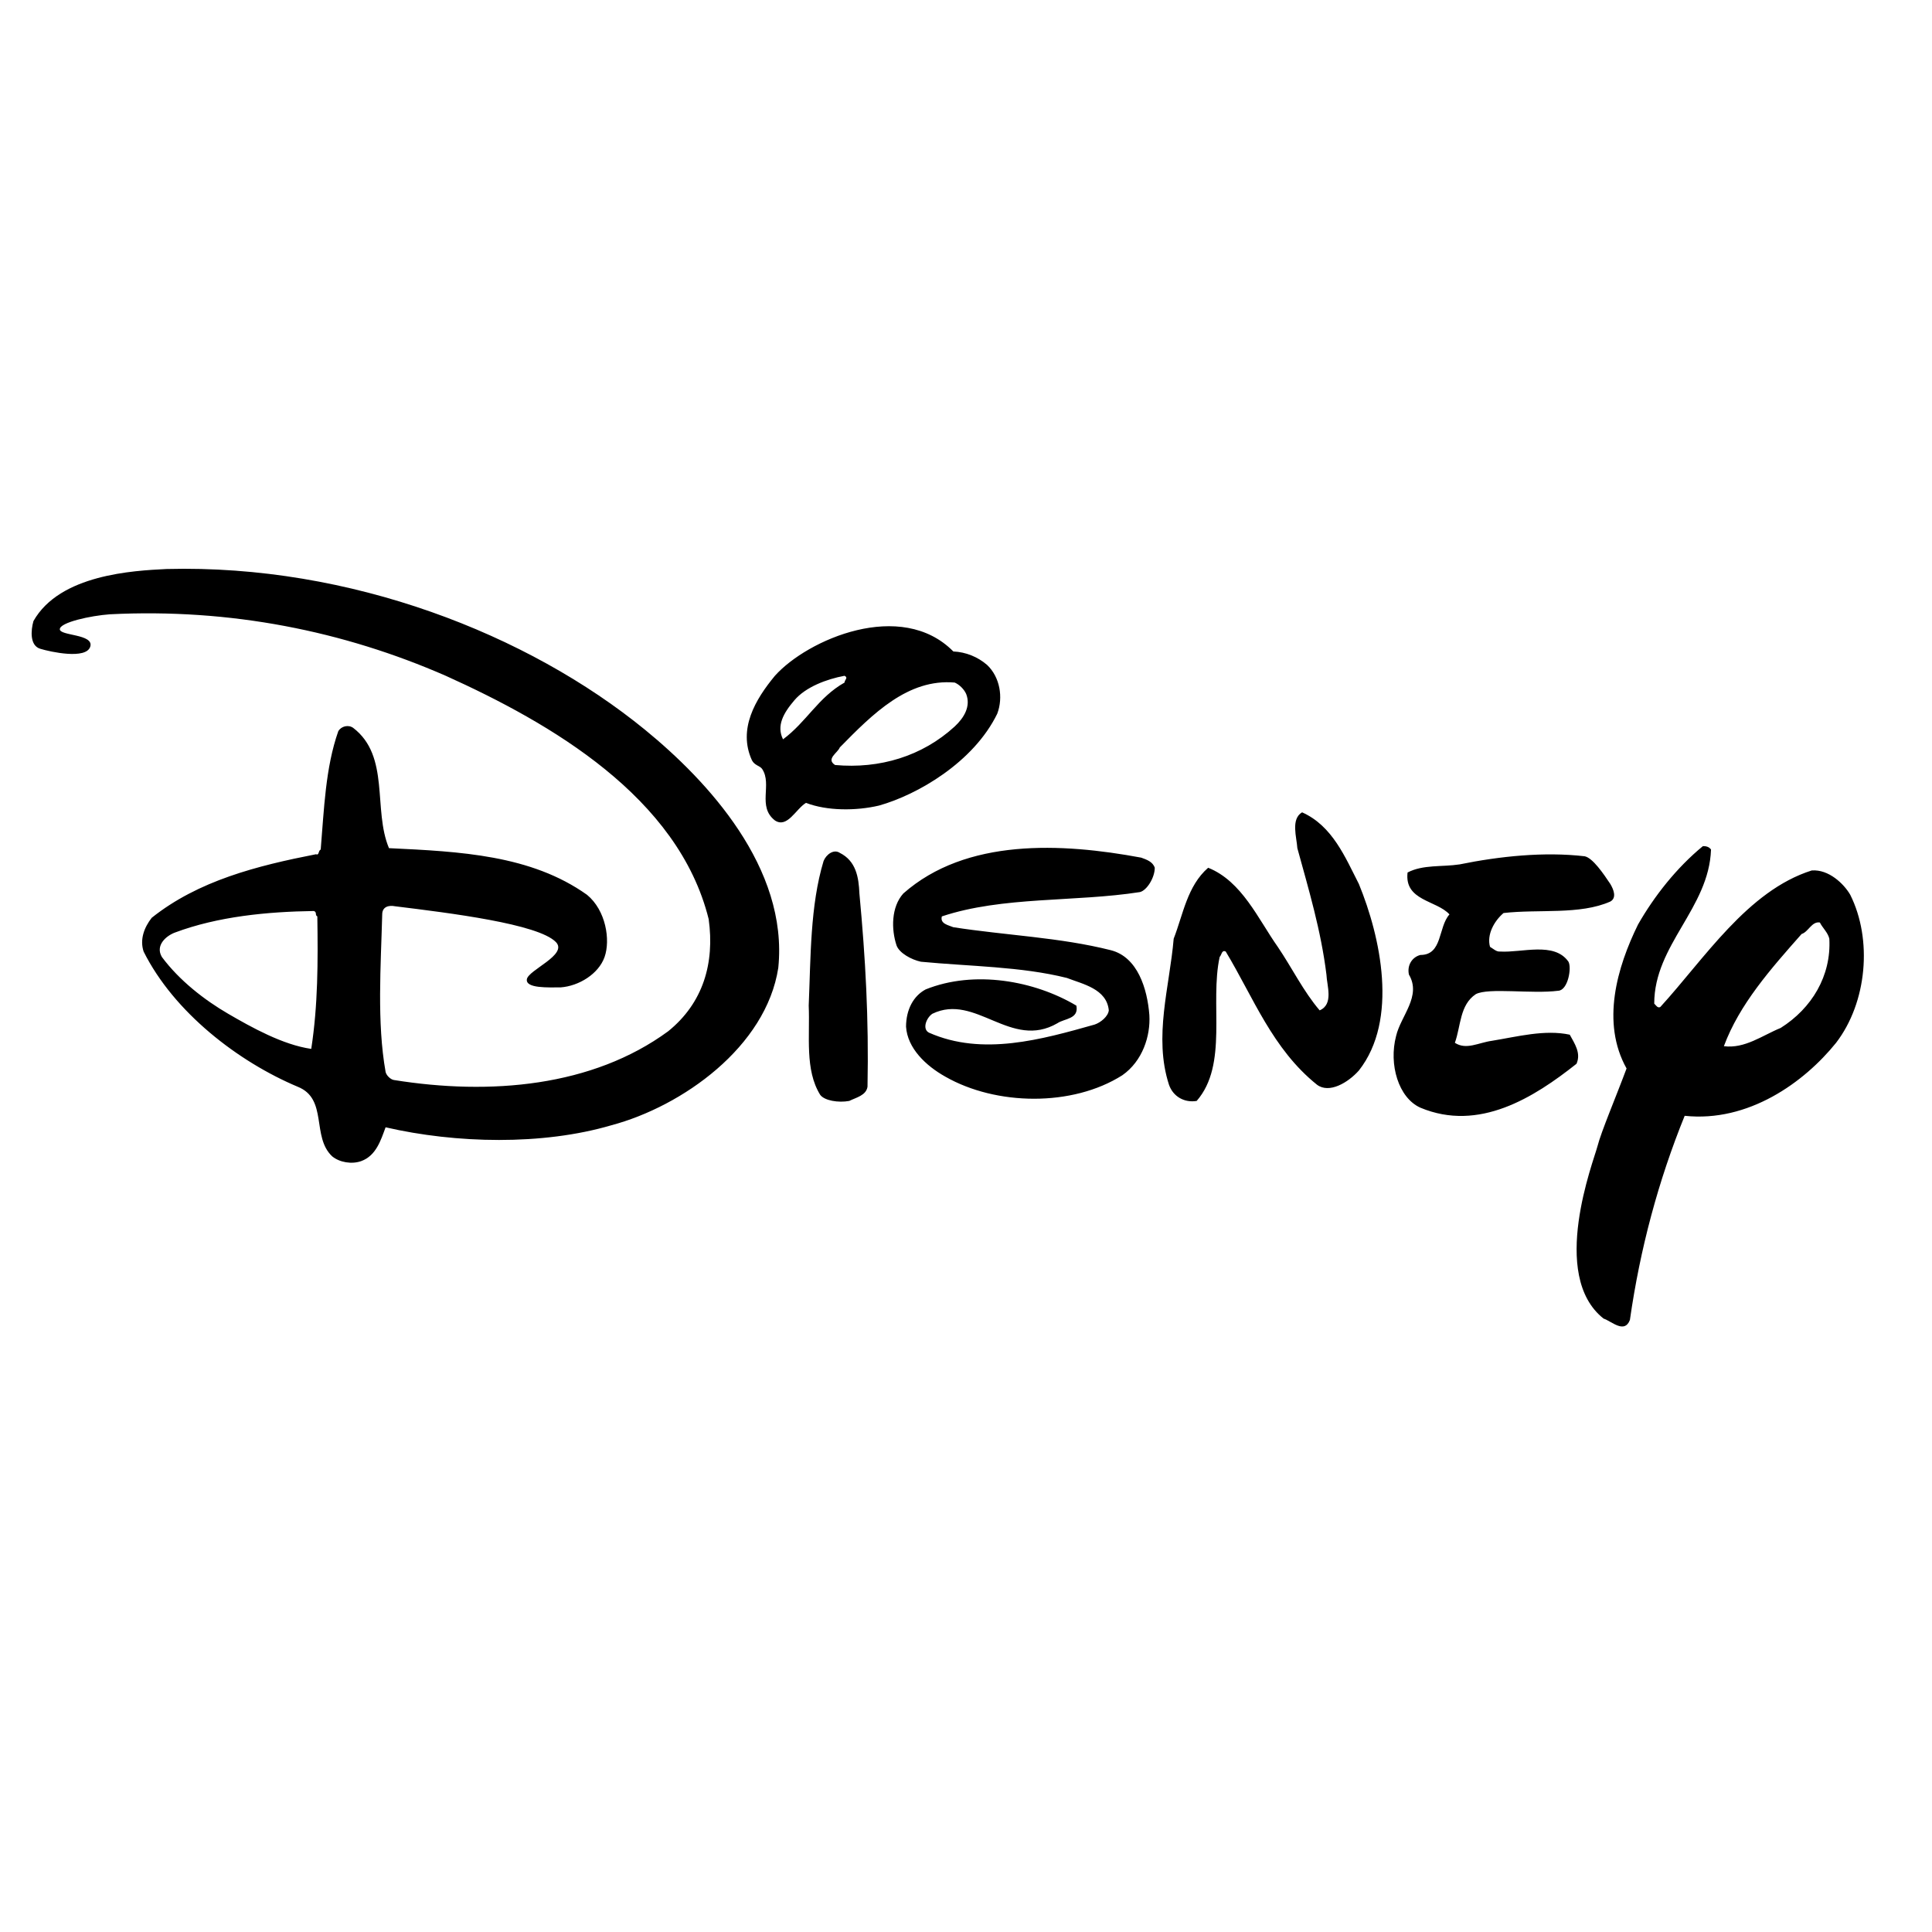 <?xml version="1.0" encoding="UTF-8"?>
<!DOCTYPE svg PUBLIC "-//W3C//DTD SVG 1.1//EN" "http://www.w3.org/Graphics/SVG/1.1/DTD/svg11.dtd">
<!-- Creator: CorelDRAW 2021 (64-Bit) -->
<svg xmlns="http://www.w3.org/2000/svg" xml:space="preserve" width="176.389mm" height="176.389mm" version="1.1" style="shape-rendering:geometricPrecision; text-rendering:geometricPrecision; image-rendering:optimizeQuality; fill-rule:evenodd; clip-rule:evenodd"
viewBox="0 0 17638.88 17638.88"
 xmlns:xlink="http://www.w3.org/1999/xlink"
 xmlns:xodm="http://www.corel.com/coreldraw/odm/2003">
 <defs>
  <style type="text/css">
   <![CDATA[
    .fil0 {fill:black;fill-rule:nonzero}
   ]]>
  </style>
 </defs>
 <g id="Capa_x0020_1">
  <path class="fil0" d="M8703.9 5947.78c113.74,5.26 222.5,48.8 308.52,123.37 117.31,111.05 148.06,296.21 92.54,444.37 -215.83,444.27 -729.13,741.02 -1079.88,839.19 -209.84,49.35 -475.11,49.35 -666.45,-24.68 -92.63,55.52 -170.77,234.96 -283.87,160.4 -163.71,-127.86 -22,-327.95 -116.5,-469.93 -19.49,-29.24 -68.58,-31.39 -93.25,-79.22 -129.65,-283.87 30.84,-555.41 209.75,-771.33 298.27,-332.78 1154,-703.55 1629.11,-222.18l0.03 0.01zm-993.51 222.09c-166.65,30.84 -354.86,103.35 -456.61,222.18 -101.83,118.73 -166.56,234.52 -104.87,357.9 216.01,-160.4 320.89,-382.58 561.58,-518.3 -0.09,-24.77 36.92,-43.28 -0.09,-61.78l-0.01 0zm1005.94 61.78c-425.85,-37.11 -746.74,283.87 -1049.12,592.33 -18.5,49.35 -129.55,104.88 -43.18,160.4 407.34,37.02 796.09,-80.11 1092.3,-351.73 86.46,-80.2 147.97,-185.08 104.97,-296.21 -18.51,-43.1 -62.05,-86.28 -104.97,-104.79zm3689.99 1838.87c197.5,481.37 364.07,1240.27 0,1703.14 -98.71,111.05 -271.45,213.42 -382.49,129.56 -407.35,-326.97 -580,-796.01 -833.02,-1215.69 -37.02,-18.51 -37.02,30.93 -55.53,49.44 -92.53,425.76 80.2,981.17 -209.75,1314.31 -111.04,18.51 -214.94,-38.62 -253.03,-148.06 -141.98,-438.11 5.99,-894.8 43.01,-1332.9 86.46,-222.19 123.47,-481.29 314.81,-647.95 308.55,123.38 456.61,469.04 635.43,722.07 129.73,191.24 234.51,407.25 382.57,579.99 129.56,-55.52 65.81,-224.86 61.78,-327.06 -49.53,-401.08 -160.57,-771.33 -265.54,-1153.9 -5.99,-98.71 -61.51,-265.37 43.19,-327.06 278.06,123.47 395.09,413.42 518.57,654.11l0 0zm-1863.55 -148.15c0,92.62 -74.03,208.32 -135.9,222.18 -592.33,92.54 -1252.61,37.01 -1807.93,222.09 -18.51,67.86 61.69,80.2 104.87,98.71 475.03,74.03 975,92.54 1437.87,209.84 244.71,62.14 333.32,351.82 351.83,592.42 11.35,189.73 -61.61,419.6 -246.86,549.24 -456.52,290.04 -1153.82,277.61 -1616.78,12.43 -176.94,-99.25 -345.56,-259.11 -357.9,-456.61 1.07,-156.83 67.95,-280.3 179,-339.4 444.36,-178.99 993.51,-80.11 1376.17,148.06 24.5,123.48 -109.07,116.77 -173,160.49 -425.85,246.86 -746.65,-277.52 -1141.57,-86.46 -55.52,37.02 -95.67,140.29 -30.85,172.83 487.46,216.01 1030.52,61.69 1511.81,-74.03 55.52,-18.51 123.47,-74.03 129.55,-129.55 -18.5,-197.51 -240.59,-240.6 -382.57,-296.12 -419.6,-104.88 -882.38,-104.88 -1332.91,-148.07 -86.36,-18.5 -196.43,-78.67 -222.09,-148.06 -49.35,-148.06 -49.35,-351.73 61.69,-475.11 573.83,-506.06 1443.86,-462.78 2172.01,-327.06 49.44,18.15 104.97,36.66 123.56,92.18l0 0zm-2696.56 234.52c55.52,592.33 86.37,1141.65 74.03,1764.83 -12.34,80.11 -104.88,98.71 -166.57,129.56 -98.71,18.5 -226.29,-2.51 -265.36,-55.53 -141.89,-228.44 -92.54,-536.81 -104.88,-814.51 18.51,-438.01 12.34,-913.22 135.82,-1320.56 23.6,-59.19 92.53,-111.05 148.06,-74.12 148.06,74.12 172.73,222.26 178.9,370.33l0 0zm6855.85 -86.37c29.69,49.89 60.71,126.96 0,160.4 -277.7,123.38 -654.02,67.86 -975,104.87 -86.37,74.03 -154.32,197.42 -123.56,308.55 31.03,18.51 58.65,46.67 92.72,43.1 197.32,12.42 493.63,-92.54 623.36,92.53 31.65,55.08 -4.29,260.72 -92.54,265.37 -240.78,31.02 -636.68,-30.22 -753,31.02 -148.06,98.71 -135.81,289.96 -191.34,444.37 104.97,67.86 214.85,-1.61 339.31,-18.6 228.53,-37.02 481.56,-104.88 709.73,-55.52 43.18,80.19 104.96,166.65 61.69,265.36 -389.02,308.55 -890.78,624.79 -1425.35,401.09 -200.64,-89.95 -290.05,-394.92 -222.1,-653.94 43.1,-185.16 234.34,-364.07 117.22,-561.57 -18.51,-86.46 30.93,-160.4 104.96,-178.91 203.59,0 160.31,-253.03 265.28,-370.33 -117.21,-129.56 -413.34,-123.39 -382.49,-382.58 141.98,-74.03 314.81,-49.35 475.03,-74.03 364.07,-74.12 771.33,-117.3 1141.84,-74.12 73.76,14.84 172.56,160.4 234.25,252.94l-0.01 0zm-8812.02 -1406.94c569.44,465.46 1308.22,1258.88 1215.68,2172.1 -111.13,722.06 -876.29,1265.04 -1524.23,1437.87 -629.44,185.07 -1419.28,166.56 -2061.14,18.5 -43.19,117.31 -86.37,259.11 -222.09,308.55 -86.37,30.85 -197.51,12.34 -265.37,-43.18 -191.24,-179 -37.01,-524.56 -314.72,-635.52 -543.06,-228.35 -1129.32,-678.88 -1406.93,-1234.2 -37.02,-111.04 6.17,-222.09 74.03,-308.46 425.85,-339.39 962.66,-475.12 1499.56,-580.08 30.85,12.34 18.51,-30.85 43.19,-43.19 30.84,-370.24 43.18,-746.74 160.4,-1079.96 26.73,-46.76 92.54,-61.7 135.81,-30.85 339.4,259.1 178.91,746.74 327.06,1098.38 647.94,30.85 1295.89,61.7 1808.02,425.86 172.83,141.89 214.94,412.89 160.4,567.74 -54.45,154.59 -234.43,265.37 -401.09,277.53 -111.14,0 -320.89,10.81 -308.55,-73.94 12.34,-84.85 377.48,-223.7 265.37,-339.49 -161.21,-166.39 -967.76,-265.36 -1467.65,-327.05 -61.69,-12.34 -118.28,6.17 -118.28,74.03 -12.34,468.95 -49.36,987.25 30.84,1437.87 6.17,30.93 43.19,67.95 74.12,73.94 882.38,141.98 1814.19,61.69 2505.32,-444.27 320.89,-259.02 425.85,-623.36 370.24,-1024.36 -277.7,-1116.89 -1443.95,-1789.6 -2400.44,-2221.54 -931.73,-407.25 -1962.34,-617.1 -3066.9,-561.48 -175.86,12.87 -454.55,73.58 -456.61,135.81 -2.05,62.23 315.7,42.65 277.62,160.4 -38,117.66 -360.95,47.83 -456.61,18.51 -95.67,-29.33 -86.37,-166.66 -61.69,-253.03 240.68,-425.76 912.32,-460.19 1215.68,-475.12 1678.38,-43.27 3301.42,595.91 4368.96,1468.63l0 0zm-3023.71 1653.79c-425.86,6.17 -876.3,49.36 -1271.22,197.42 -80.2,30.84 -178.99,117.21 -117.3,222.18 160.4,215.92 389.82,393.22 604.76,518.3 214.94,124.9 499.88,283.87 759.08,320.98 61.69,-401.18 61.69,-796.1 55.52,-1209.52 -24.77,-12.34 -0.09,-37.02 -30.85,-49.36l0.01 0zm12755.03 -561.57c-18.5,536.81 -518.48,870.12 -518.48,1406.93 18.51,18.51 31.03,43.19 55.52,31.03 401.27,-438.19 796.1,-1061.46 1382.35,-1246.54 154.5,-12.34 294.07,121.87 351.82,222.18 203.67,407.26 154.5,981.18 -129.46,1351.42 -292.99,363.44 -802.35,728.14 -1382.17,666.36 -240.6,592.42 -407.52,1215.69 -500.06,1863.63 -49.35,129.56 -166.48,12.34 -240.51,-12.34 -499.8,-394.91 -89.41,-1440.37 -55.52,-1573.77 33.88,-133.04 167.64,-446.86 265.45,-709.63 -234.52,-419.51 -86.46,-925.65 104.79,-1314.4 148.06,-259.2 351.91,-518.39 592.51,-715.81 30.58,0.09 55.25,6.26 73.76,30.94zm993.69 666.45c-74.03,-12.34 -104.97,86.46 -166.57,104.97 -283.78,320.88 -567.74,641.77 -709.72,1024.35 191.42,24.68 351.73,-98.71 518.48,-166.57 283.78,-178.99 462.78,-475.02 444.27,-814.51 -12.43,-55.7 -61.78,-98.88 -86.46,-148.24l0 0z"/>
 </g>
</svg>

